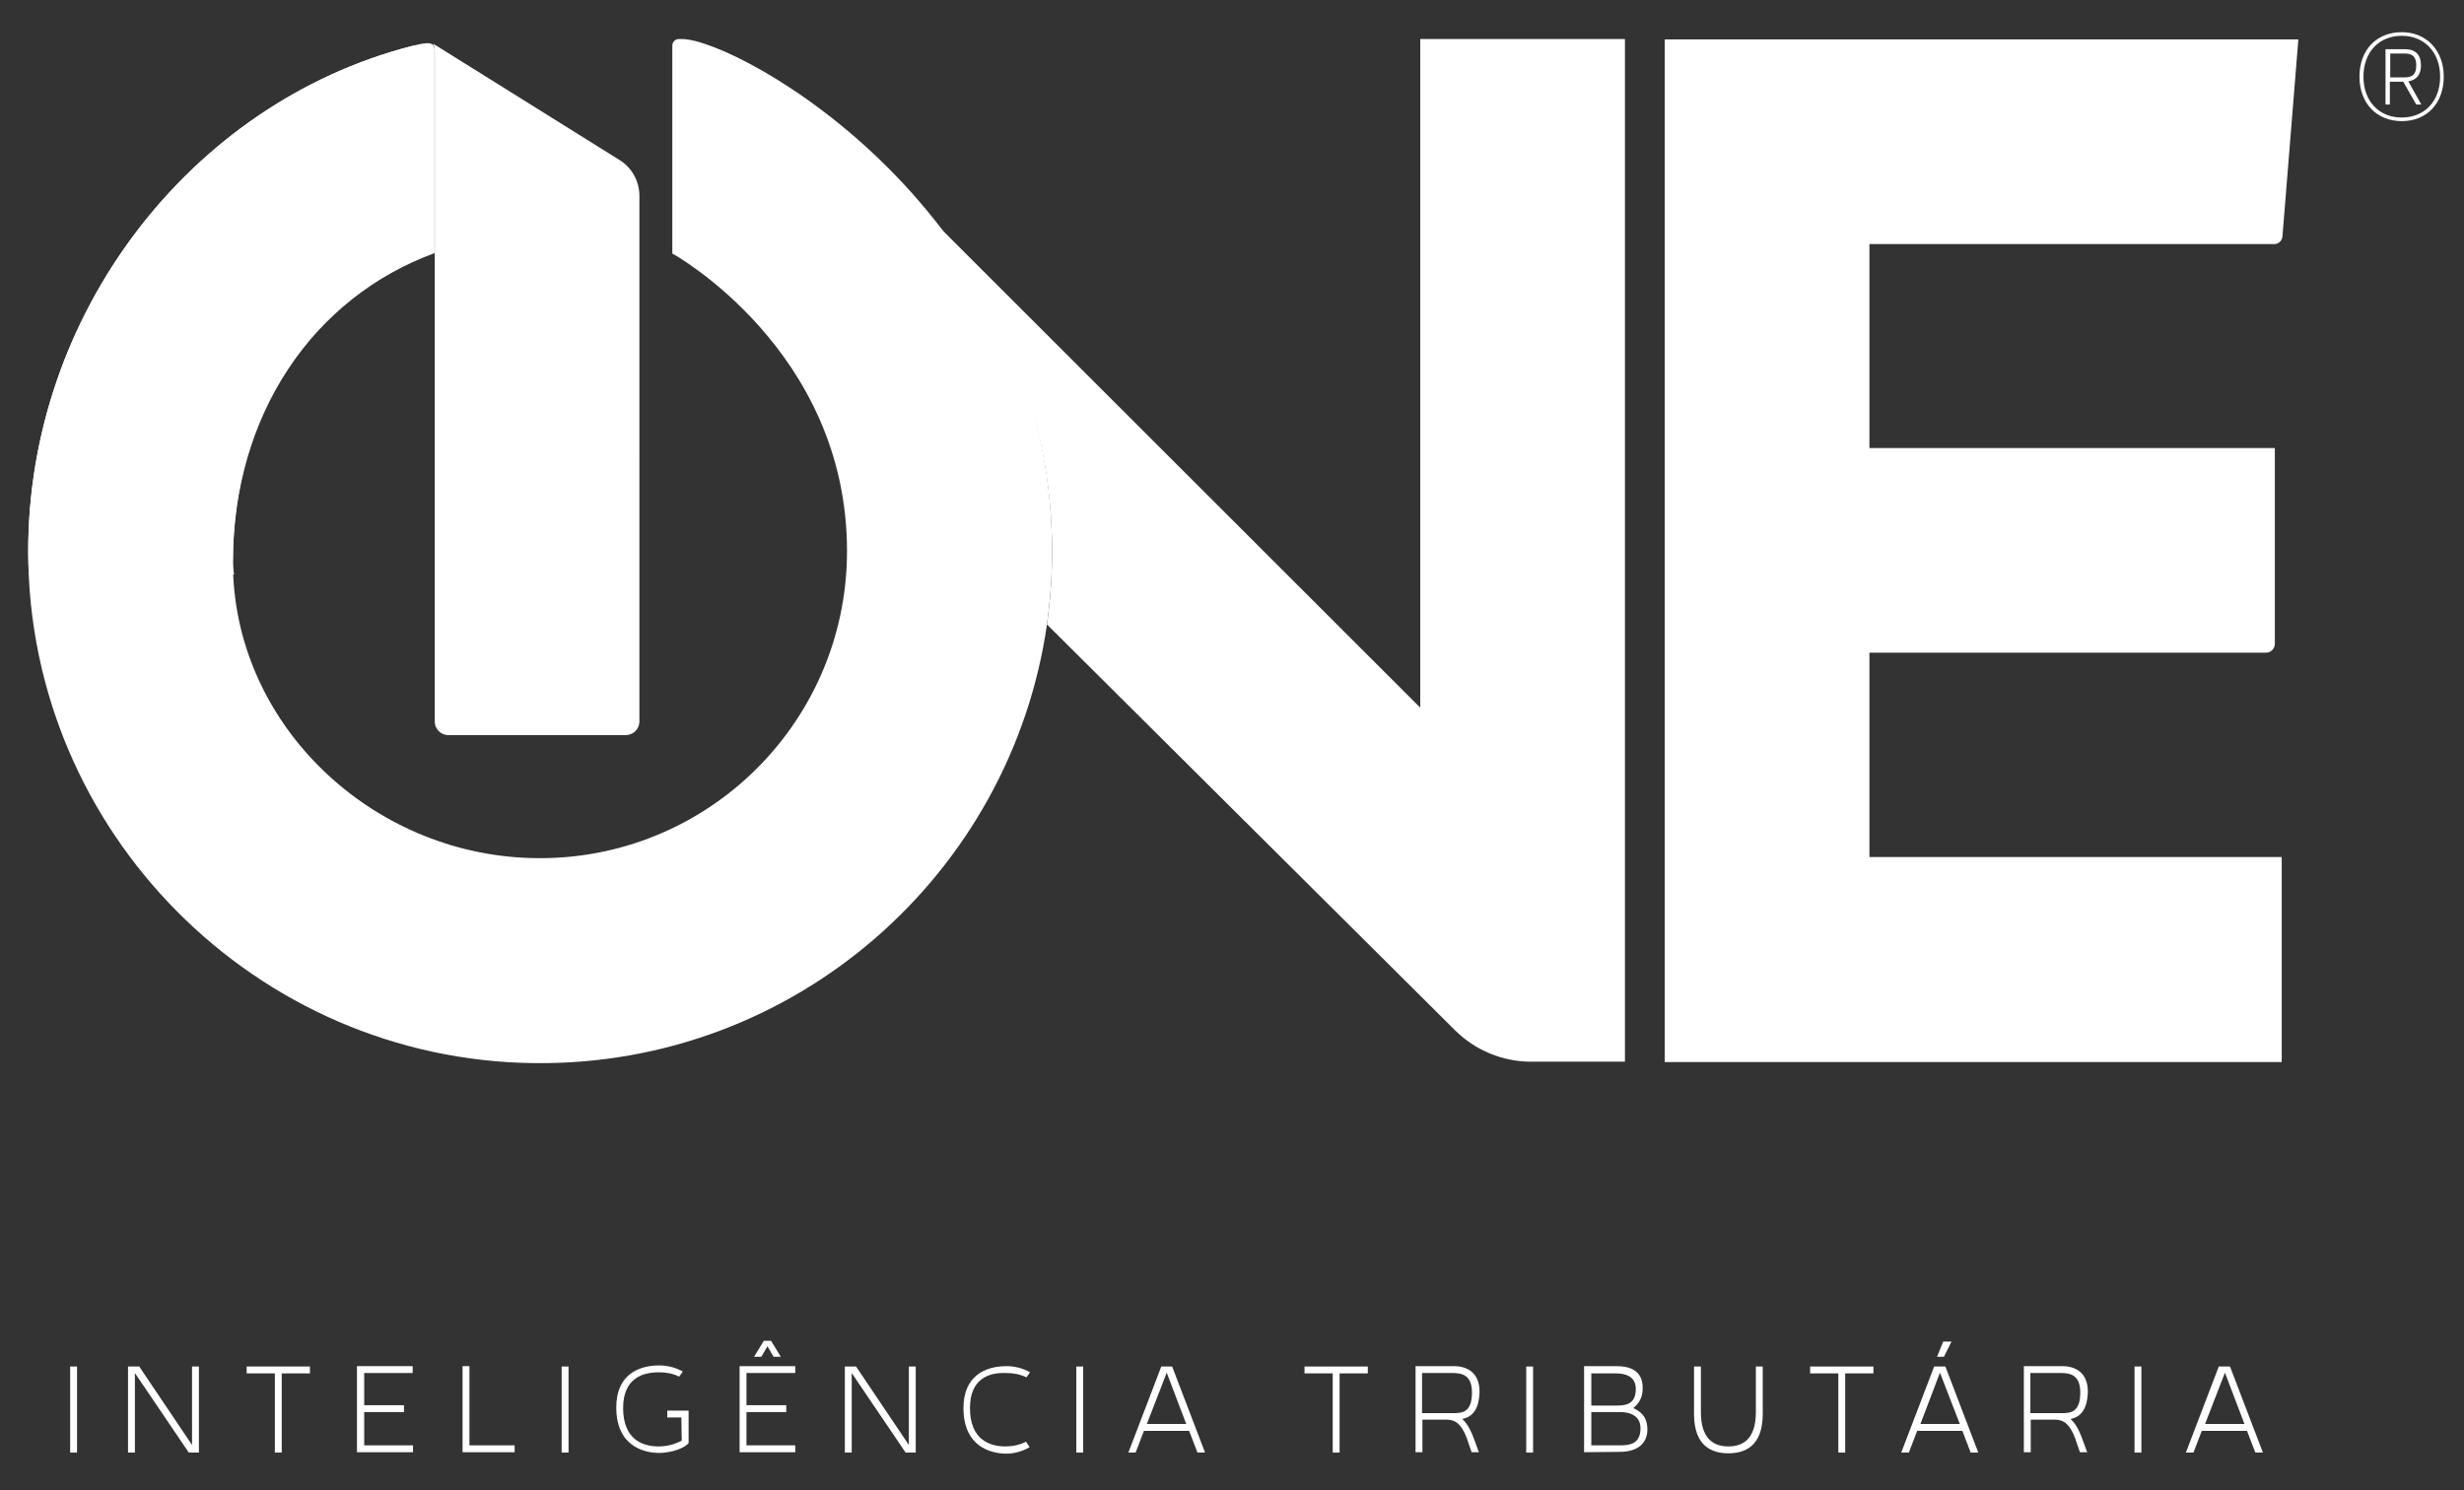 <?xml version="1.0" encoding="utf-8"?>
<!-- Generator: Adobe Illustrator 24.3.0, SVG Export Plug-In . SVG Version: 6.00 Build 0)  -->
<svg version="1.1" id="Camada_1" xmlns="http://www.w3.org/2000/svg" xmlns:xlink="http://www.w3.org/1999/xlink" x="0px" y="0px"
	 viewBox="0 0 681.3 412.1" style="enable-background:new 0 0 681.3 412.1;" xml:space="preserve">
<rect x="0" y="0" width="681.3" height="412.1" fill="#333333" stroke="none"/>
<style type="text/css">
	.st0{fill:#FFFFFF;}
</style>
<g>
	<g>
		<g>
			<path class="st0" d="M631.1,65.4l4.4-54.5H460.3v282.8h170.6V237h-114v-56.5h109.6c1.4,0,2.5-1.1,2.5-2.5v-54.1H516.9V67.5h111.9
				C630,67.5,631,66.6,631.1,65.4z"/>
			<path class="st0" d="M449.3,293.6V10.8h-56.6v184.9L253.5,56.6c23.2,25.2,37.4,58.9,37.4,95.9c0,6.9-0.5,13.6-1.4,20.2L402.4,285
				c5.6,5.5,13.1,8.6,20.9,8.6H449.3z"/>
			<path class="st0" d="M188.6,10.8h-0.9c-1,0-1.8,0.8-1.8,1.8v57.5c0,0,48.3,26.6,48.3,82.3c0,48.4-40.5,87.4-89.5,84.8
				c-43.7-2.3-80.3-38-80.3-81.7c0-42.5,22.3-73.3,55.7-85.6V13.5c0-0.3-3.3-1.5-6.5-0.7C52.6,28.6,7.6,86.9,7.8,152.9
				C8,230,70.7,293.2,147.8,294c72,0.8,131.8-52.3,141.7-121.4c0.9-6.6,1.4-13.3,1.4-20.2C290.9,58.4,203.9,10.8,188.6,10.8z"/>
			<path class="st0" d="M64.4,155.6c0-41.1,22.3-73.3,55.7-85.6V13.5c0-2.4-3.3-1.5-6.5-0.7C52.6,28.6,7.6,86.9,7.8,152.9
				c0,2,0.1,4,0.2,6h56.7C64.6,157.8,64.4,156.7,64.4,155.6z"/>
			<path class="st0" d="M170.9,44l-50.3-31.4l-0.9-0.5l0,0c0.3,0.4,0.5,0.9,0.5,2.3v185.1c0,2.1,1.7,3.8,3.8,3.8h49
				c2.1,0,3.8-1.7,3.8-3.8V54.2C176.8,50,174.6,46.1,170.9,44z"/>
		</g>
		<path class="st0" d="M675.7,21.2c0,7.5-4.8,12.3-11.6,12.3s-11.7-4.8-11.7-12.3s4.8-12.3,11.7-12.3
			C670.8,8.9,675.7,13.8,675.7,21.2z M674.7,21.2c0-6.8-4.4-11.3-10.6-11.3c-6.3,0-10.6,4.5-10.6,11.3s4.3,11.3,10.6,11.3
			C670.3,32.5,674.7,28.1,674.7,21.2z M665.9,22.5l3.6,6.4h-1.4l-3.6-6.3h-3.7v6.3h-1.2V13.6h5.3c3.1,0,4.5,1.6,4.5,4.5
			C669.4,20.5,668.3,22.1,665.9,22.5z M664.9,21.4c2.3,0,3.2-1,3.2-3.3s-0.9-3.3-3.2-3.3h-4v6.6H664.9z"/>
	</g>
	<g>
		<path class="st0" d="M19.4,377.9h1.9v23.8h-1.9V377.9z"/>
		<path class="st0" d="M37.3,379.7v22h-1.9v-23.8h3.1l14.6,21.7v-21.7H55v23.8h-2.8L37.3,379.7z"/>
		<path class="st0" d="M68.2,377.9h17.5v1.9h-7.8v21.9H76v-21.9h-7.8C68.2,379.8,68.2,377.9,68.2,377.9z"/>
		<path class="st0" d="M100.7,379.7v8.9h11v1.9h-11v9.2h13.5v1.9H98.7v-23.8h15.4v1.9H100.7z"/>
		<path class="st0" d="M129.8,399.7h12.5v1.9h-14.4v-23.8h1.9V399.7z"/>
		<path class="st0" d="M155.3,377.9h1.9v23.8h-1.9V377.9z"/>
		<path class="st0" d="M188.4,392h-3.9v-1.9h5.9v9c-1.9,2-6,2.7-8.1,2.7c-4.3,0-11.9-1.9-11.9-12.6c0-8.9,6-11.6,11.9-11.6
			c2.3,0,4.6,0.6,6.5,1.7l-1,1.4c-1.8-0.9-3.7-1.2-5.6-1.2c-4.6,0-9.9,1.7-9.9,9.9c0,8.7,5.4,10.6,9.8,10.6c1.9,0,4.1-0.4,6.4-1.6
			L188.4,392L188.4,392z"/>
		<path class="st0" d="M206.4,379.7v8.9h11v1.9h-11v9.2h13.5v1.9h-15.4v-23.8h15.4v1.9H206.4z M211.2,370.8l-2.7,4.4h2l1.7-2.9
			l1.7,2.9h2l-2.7-4.4H211.2z"/>
		<path class="st0" d="M235.5,379.7v22h-1.9v-23.8h3.1l14.6,21.7v-21.7h1.9v23.8h-2.8L235.5,379.7z"/>
		<path class="st0" d="M268.2,389.4c0,8.7,5.4,10.6,9.8,10.6c1.9,0,3.9-0.4,5.7-1.3l1,1.5c-2,1.2-4.4,1.8-6.4,1.8
			c-4.3,0-11.9-1.9-11.9-12.6c0-8.9,6-11.6,11.9-11.6c2.3,0,4.6,0.6,6.5,1.7l-1,1.4c-1.8-0.9-3.7-1.2-5.6-1.2
			C273.5,379.5,268.2,381.2,268.2,389.4z"/>
		<path class="st0" d="M297.6,377.9h1.9v23.8h-1.9V377.9z"/>
		<path class="st0" d="M324.1,377.9l9.1,23.8h-2.1l-2.3-6h-12.5l-2.3,6h-2l9.1-23.8H324.1z M328,393.8l-5.4-14.2l-5.5,14.2H328z"/>
		<path class="st0" d="M360.7,377.9h17.5v1.9h-7.8v21.9h-1.9v-21.9h-7.8L360.7,377.9L360.7,377.9z"/>
		<path class="st0" d="M404.3,392.4c1.7,1.5,2.7,3.9,3.7,6.7l0.9,2.5h-2l-1.3-3.8c-1.4-3.8-3.1-5.2-5.5-5.2h-6.8v9h-1.9v-23.8H402
			c3.7,0,7.1,1.8,7.1,7.1C409,386.8,408.8,391.6,404.3,392.4z M401.7,390.8c2.5,0,5.3-0.1,5.3-5.7c0-4.8-2.7-5.4-5.3-5.4h-8.5v11.1
			H401.7z"/>
		<path class="st0" d="M422,377.9h1.9v23.8H422V377.9z"/>
		<path class="st0" d="M438,401.6v-23.8h9c3.2,0,7.2,0.9,7.2,6c0,1.3-0.1,3.6-2.6,5.6c3.3,1.5,3.9,3.7,3.9,6c0,2.9-1.8,6.1-7.6,6.1
			L438,401.6L438,401.6z M446.7,388.7c2.3,0,5.6,0,5.6-4.6c0-3.7-3.2-4.3-5.6-4.3H440v8.9H446.7z M448,399.7c2.3,0,5.6-0.2,5.6-4.7
			c0-3.7-3.2-4.5-5.6-4.5h-8v9.2H448z"/>
		<path class="st0" d="M468.4,391v-13.1h1.9v12.6c0,7.6,3.7,9.5,7.6,9.5s7.6-1.9,7.6-9.5v-12.6h1.9V391c0,9.2-5.2,10.9-9.5,10.9
			S468.4,400.2,468.4,391z"/>
		<path class="st0" d="M500.5,377.9H518v1.9h-7.8v21.9h-1.9v-21.9h-7.8L500.5,377.9L500.5,377.9z"/>
		<path class="st0" d="M537.9,377.9l9.1,23.8h-2.1l-2.3-6h-12.5l-2.3,6h-2.1l9.1-23.8H537.9z M541.9,393.8l-5.5-14.2l-5.4,14.2
			H541.9z M539.6,371h-2.3l-1.7,4.2h1.9L539.6,371z"/>
		<path class="st0" d="M572.5,392.4c1.7,1.5,2.7,3.9,3.7,6.7l0.9,2.5h-2l-1.3-3.8c-1.4-3.8-3.1-5.2-5.5-5.2h-6.8v9h-1.9v-23.8h10.6
			c3.7,0,7.1,1.8,7.1,7.1C577.2,386.8,577,391.6,572.5,392.4z M569.9,390.8c2.5,0,5.3-0.1,5.3-5.7c0-4.8-2.7-5.4-5.3-5.4h-8.5v11.1
			H569.9z"/>
		<path class="st0" d="M590.2,377.9h1.9v23.8h-1.9V377.9z"/>
		<path class="st0" d="M616.6,377.9l9.1,23.8h-2.1l-2.3-6h-12.5l-2.3,6h-2.1l9.1-23.8H616.6z M620.6,393.8l-5.4-14.2l-5.5,14.2
			H620.6z"/>
	</g>
</g>
</svg>
